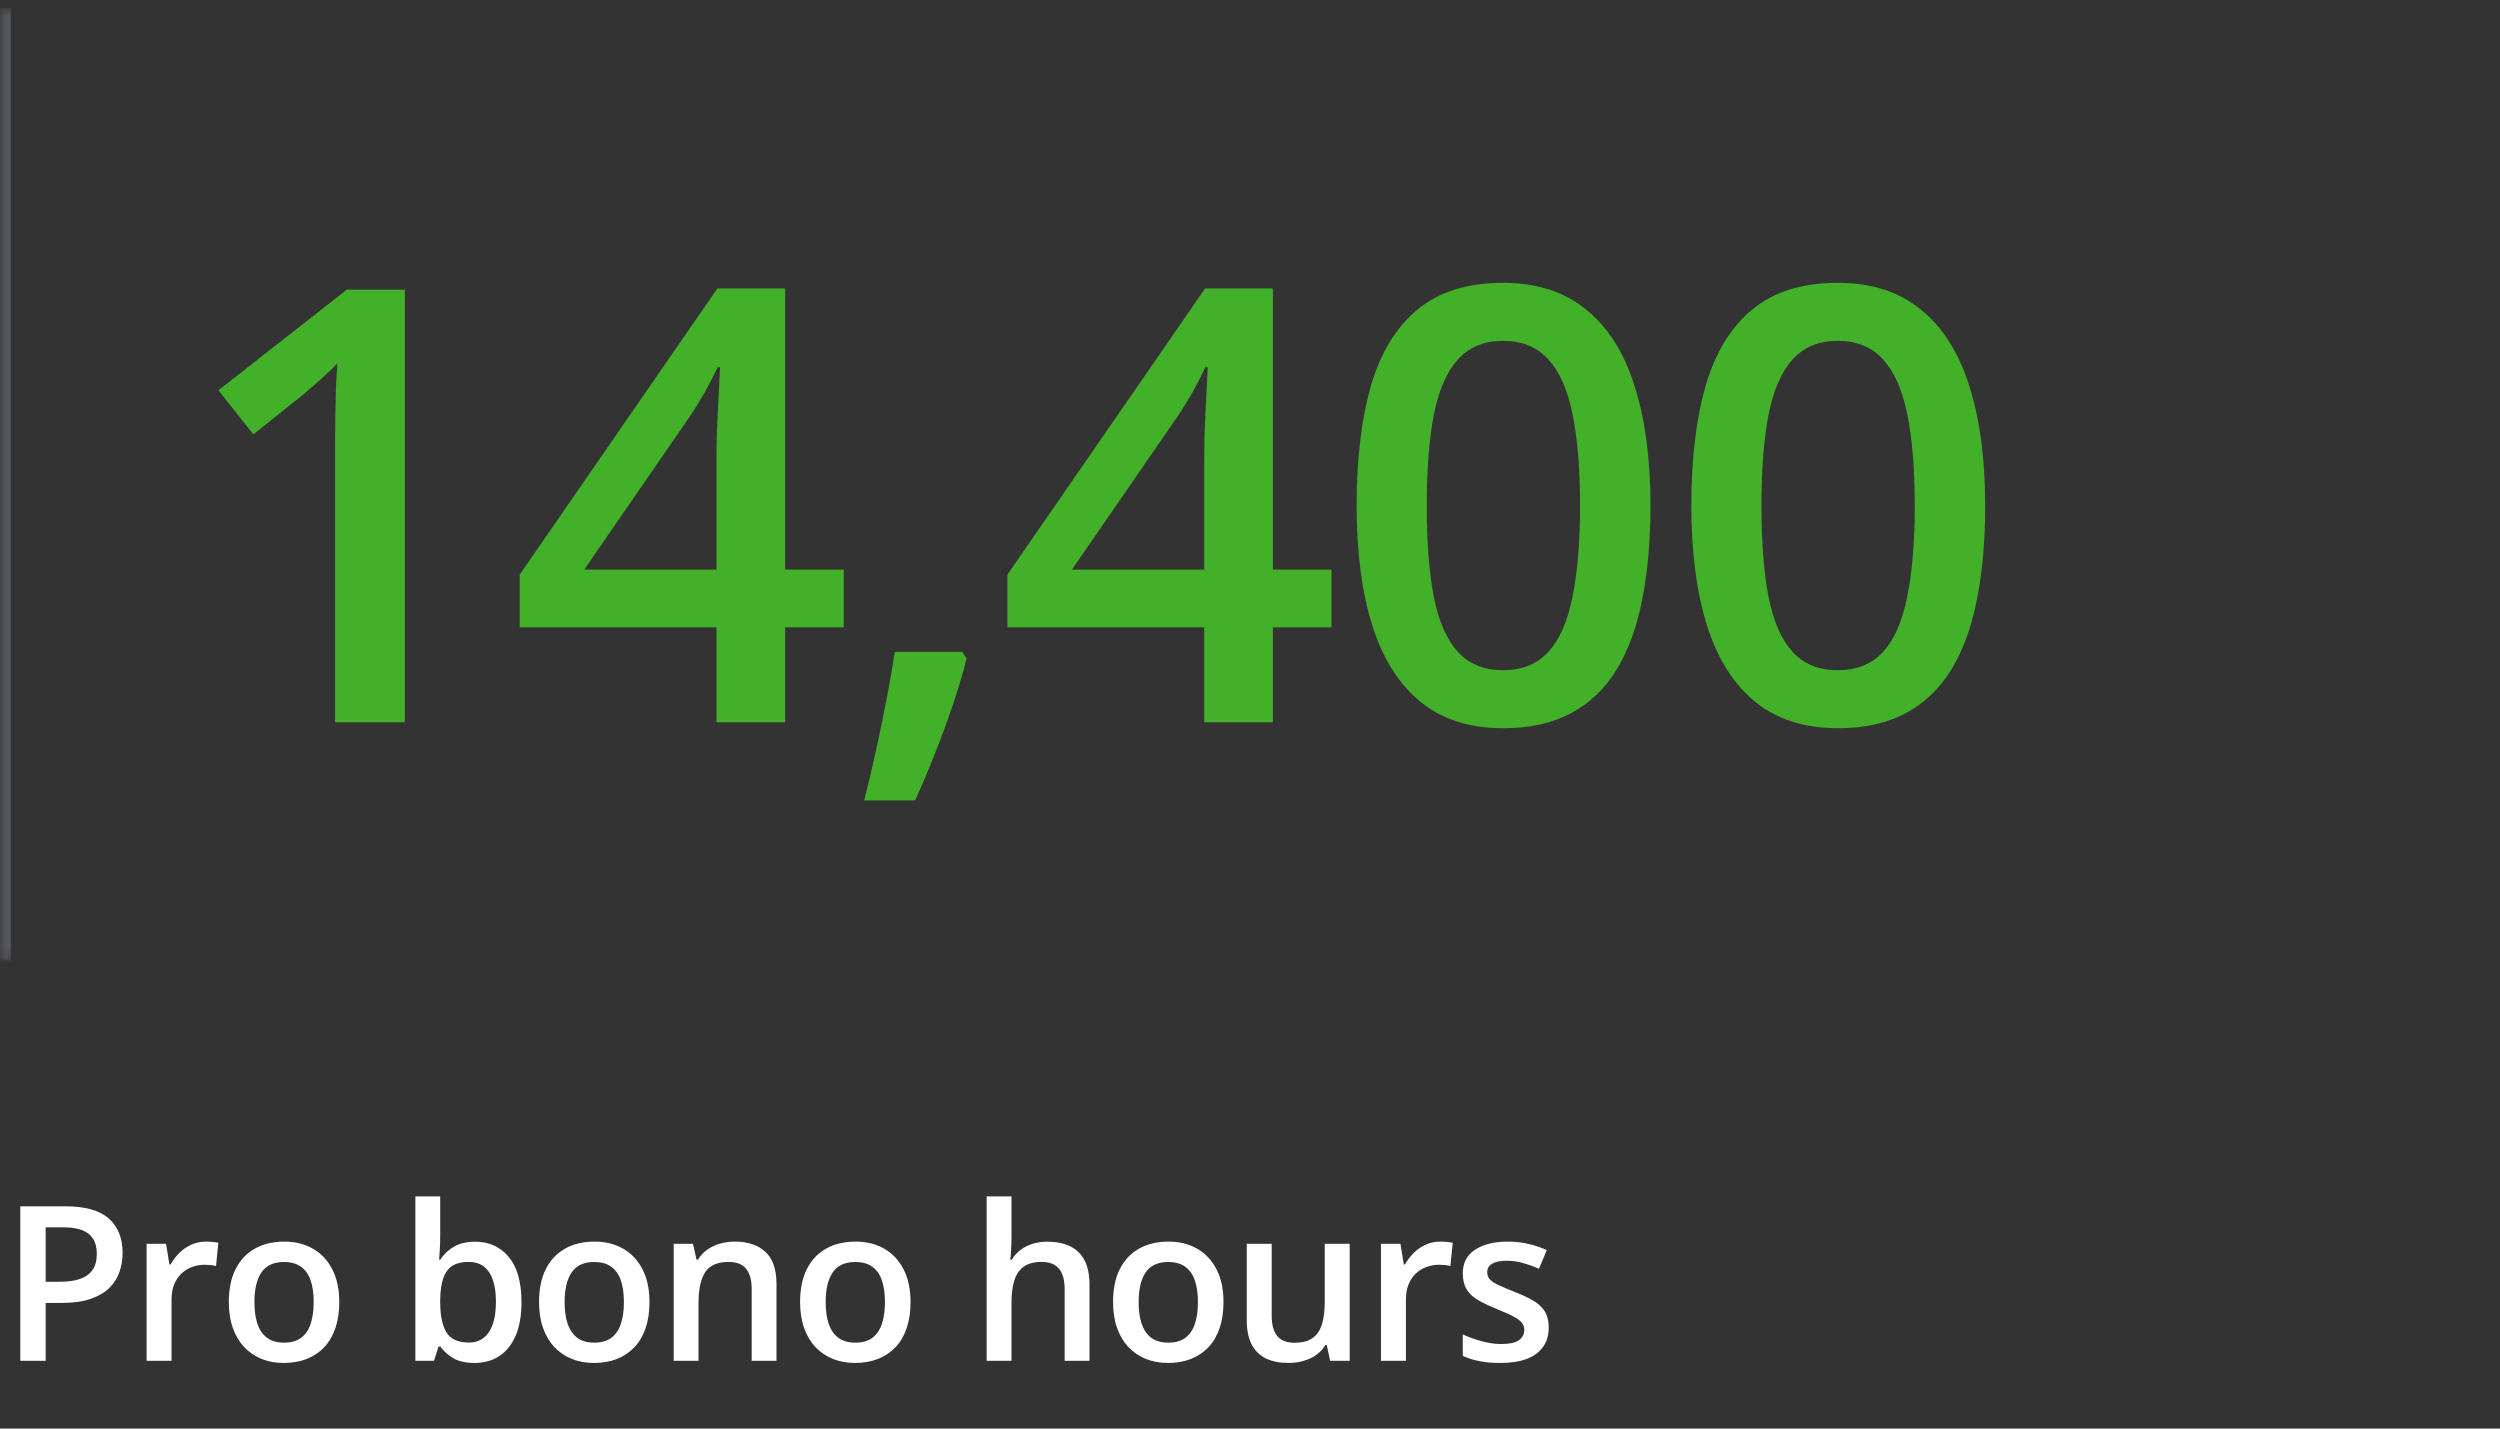 <?xml version="1.0" encoding="UTF-8"?>
<svg xmlns="http://www.w3.org/2000/svg" width="231" height="132" viewBox="0 0 231 132" fill="none">
  <rect x="0" y="0" width="231" height="132" fill="#333333" stroke="none"/>
  <mask id="path-1-inside-1_570_1242" fill="white">
    <path d="M0 0.74H186V88.74H0V0.74Z"></path>
  </mask>
  <path d="M1 88.74V0.74H-1V88.74H1Z" fill="#53565A" mask="url(#path-1-inside-1_570_1242)"></path>
  <path d="M37.41 66.74H30.957V41.01C30.957 40.153 30.966 39.296 30.984 38.44C31.003 37.583 31.021 36.744 31.039 35.924C31.076 35.103 31.121 34.32 31.176 33.572C30.793 33.992 30.319 34.447 29.754 34.94C29.207 35.432 28.624 35.942 28.004 36.471L23.41 40.135L20.184 36.06L32.051 26.764H37.41V66.74ZM77.962 57.963H72.548V66.74H66.204V57.963H48.021V53.096L66.286 26.654H72.548V52.631H77.962V57.963ZM66.204 52.631V42.705C66.204 41.885 66.213 41.055 66.232 40.217C66.268 39.36 66.305 38.54 66.341 37.756C66.377 36.972 66.414 36.252 66.45 35.596C66.487 34.921 66.514 34.365 66.532 33.928H66.314C65.967 34.657 65.584 35.404 65.165 36.17C64.746 36.917 64.299 37.647 63.825 38.357L53.982 52.631H66.204ZM88.928 60.232L89.311 60.861C88.983 62.174 88.563 63.587 88.053 65.1C87.543 66.613 86.987 68.126 86.385 69.639C85.783 71.17 85.173 72.61 84.553 73.959H79.85C80.233 72.482 80.597 70.933 80.944 69.311C81.308 67.706 81.636 66.12 81.928 64.553C82.238 62.967 82.484 61.527 82.666 60.232H88.928ZM123.027 57.963H117.613V66.74H111.269V57.963H93.085V53.096L111.351 26.654H117.613V52.631H123.027V57.963ZM111.269 52.631V42.705C111.269 41.885 111.278 41.055 111.296 40.217C111.333 39.36 111.369 38.54 111.406 37.756C111.442 36.972 111.479 36.252 111.515 35.596C111.551 34.921 111.579 34.365 111.597 33.928H111.378C111.032 34.657 110.649 35.404 110.23 36.17C109.811 36.917 109.364 37.647 108.89 38.357L99.046 52.631H111.269ZM152.504 46.725C152.504 49.951 152.249 52.84 151.739 55.393C151.247 57.926 150.463 60.078 149.387 61.846C148.312 63.614 146.908 64.963 145.176 65.893C143.444 66.822 141.348 67.287 138.887 67.287C135.806 67.287 133.263 66.476 131.258 64.853C129.253 63.213 127.767 60.861 126.801 57.799C125.835 54.718 125.352 51.027 125.352 46.725C125.352 42.422 125.79 38.74 126.665 35.678C127.558 32.597 128.998 30.236 130.985 28.596C132.972 26.955 135.606 26.135 138.887 26.135C141.986 26.135 144.538 26.955 146.543 28.596C148.567 30.218 150.062 32.57 151.028 35.65C152.012 38.713 152.504 42.404 152.504 46.725ZM131.832 46.725C131.832 50.097 132.051 52.913 132.489 55.174C132.944 57.434 133.692 59.13 134.731 60.26C135.77 61.372 137.155 61.928 138.887 61.928C140.619 61.928 142.004 61.372 143.043 60.26C144.082 59.148 144.83 57.462 145.286 55.201C145.76 52.941 145.997 50.115 145.997 46.725C145.997 43.37 145.769 40.563 145.313 38.303C144.857 36.042 144.11 34.347 143.071 33.217C142.032 32.068 140.637 31.494 138.887 31.494C137.137 31.494 135.743 32.068 134.704 33.217C133.683 34.347 132.944 36.042 132.489 38.303C132.051 40.563 131.832 43.37 131.832 46.725ZM183.431 46.725C183.431 49.951 183.176 52.84 182.666 55.393C182.173 57.926 181.39 60.078 180.314 61.846C179.239 63.614 177.835 64.963 176.103 65.893C174.371 66.822 172.275 67.287 169.814 67.287C166.733 67.287 164.19 66.476 162.185 64.853C160.18 63.213 158.694 60.861 157.728 57.799C156.762 54.718 156.279 51.027 156.279 46.725C156.279 42.422 156.716 38.74 157.591 35.678C158.485 32.597 159.925 30.236 161.912 28.596C163.899 26.955 166.533 26.135 169.814 26.135C172.913 26.135 175.465 26.955 177.47 28.596C179.494 30.218 180.989 32.57 181.955 35.65C182.939 38.713 183.431 42.404 183.431 46.725ZM162.759 46.725C162.759 50.097 162.978 52.913 163.416 55.174C163.871 57.434 164.619 59.13 165.658 60.26C166.697 61.372 168.082 61.928 169.814 61.928C171.546 61.928 172.931 61.372 173.97 60.26C175.009 59.148 175.757 57.462 176.212 55.201C176.686 52.941 176.923 50.115 176.923 46.725C176.923 43.37 176.696 40.563 176.24 38.303C175.784 36.042 175.037 34.347 173.998 33.217C172.959 32.068 171.564 31.494 169.814 31.494C168.064 31.494 166.67 32.068 165.63 33.217C164.61 34.347 163.871 36.042 163.416 38.303C162.978 40.563 162.759 43.37 162.759 46.725Z" fill="#43B02A"></path>
  <path d="M6.025 111.463C7.868 111.463 9.212 111.84 10.059 112.596C10.905 113.351 11.328 114.409 11.328 115.77C11.328 116.388 11.23 116.977 11.035 117.537C10.846 118.09 10.534 118.582 10.098 119.012C9.661 119.435 9.085 119.77 8.369 120.018C7.66 120.265 6.784 120.389 5.742 120.389H4.219V125.74H1.875V111.463H6.025ZM5.869 113.406H4.219V118.436H5.498C6.234 118.436 6.859 118.351 7.373 118.182C7.887 118.006 8.278 117.729 8.545 117.352C8.812 116.974 8.945 116.476 8.945 115.857C8.945 115.031 8.695 114.415 8.193 114.012C7.699 113.608 6.924 113.406 5.869 113.406ZM19.024 114.725C19.206 114.725 19.405 114.734 19.619 114.754C19.834 114.773 20.02 114.799 20.176 114.832L19.961 116.98C19.825 116.941 19.655 116.912 19.453 116.893C19.258 116.873 19.082 116.863 18.926 116.863C18.516 116.863 18.125 116.932 17.754 117.068C17.383 117.199 17.054 117.4 16.768 117.674C16.482 117.941 16.257 118.276 16.094 118.68C15.931 119.083 15.85 119.552 15.85 120.086V125.74H13.545V114.93H15.342L15.655 116.834H15.762C15.977 116.45 16.244 116.098 16.563 115.779C16.882 115.46 17.247 115.206 17.657 115.018C18.073 114.822 18.529 114.725 19.024 114.725ZM31.348 120.311C31.348 121.209 31.231 122.007 30.997 122.703C30.762 123.4 30.421 123.989 29.971 124.471C29.522 124.946 28.982 125.311 28.35 125.564C27.719 125.812 27.006 125.936 26.212 125.936C25.47 125.936 24.789 125.812 24.171 125.564C23.552 125.311 23.015 124.946 22.559 124.471C22.11 123.989 21.762 123.4 21.515 122.703C21.267 122.007 21.143 121.209 21.143 120.311C21.143 119.119 21.348 118.11 21.759 117.283C22.175 116.45 22.768 115.815 23.536 115.379C24.304 114.943 25.219 114.725 26.28 114.725C27.276 114.725 28.155 114.943 28.917 115.379C29.678 115.815 30.274 116.45 30.704 117.283C31.134 118.117 31.348 119.126 31.348 120.311ZM23.507 120.311C23.507 121.098 23.601 121.772 23.79 122.332C23.985 122.892 24.285 123.322 24.688 123.621C25.092 123.914 25.613 124.061 26.251 124.061C26.889 124.061 27.41 123.914 27.813 123.621C28.217 123.322 28.513 122.892 28.702 122.332C28.891 121.772 28.985 121.098 28.985 120.311C28.985 119.523 28.891 118.855 28.702 118.309C28.513 117.755 28.217 117.335 27.813 117.049C27.41 116.756 26.886 116.609 26.241 116.609C25.291 116.609 24.597 116.928 24.161 117.566C23.725 118.204 23.507 119.119 23.507 120.311ZM40.675 110.545V114.207C40.675 114.63 40.662 115.047 40.636 115.457C40.617 115.861 40.597 116.176 40.578 116.404H40.675C40.968 115.936 41.375 115.542 41.896 115.223C42.423 114.897 43.097 114.734 43.918 114.734C45.2 114.734 46.232 115.206 47.013 116.15C47.794 117.088 48.185 118.478 48.185 120.32C48.185 121.544 48.006 122.573 47.648 123.406C47.29 124.24 46.785 124.871 46.134 125.301C45.49 125.724 44.731 125.936 43.859 125.936C43.039 125.936 42.375 125.786 41.867 125.486C41.365 125.18 40.972 124.826 40.685 124.422H40.519L40.099 125.74H38.38V110.545H40.675ZM43.312 116.6C42.661 116.6 42.144 116.73 41.759 116.99C41.382 117.251 41.108 117.641 40.939 118.162C40.77 118.676 40.682 119.331 40.675 120.125V120.33C40.675 121.535 40.864 122.456 41.242 123.094C41.626 123.732 42.322 124.051 43.332 124.051C44.132 124.051 44.748 123.729 45.177 123.084C45.607 122.433 45.822 121.502 45.822 120.291C45.822 119.067 45.607 118.146 45.177 117.527C44.754 116.909 44.132 116.6 43.312 116.6ZM60.012 120.311C60.012 121.209 59.895 122.007 59.66 122.703C59.426 123.4 59.084 123.989 58.635 124.471C58.185 124.946 57.645 125.311 57.014 125.564C56.382 125.812 55.669 125.936 54.875 125.936C54.133 125.936 53.453 125.812 52.834 125.564C52.215 125.311 51.678 124.946 51.223 124.471C50.773 123.989 50.425 123.4 50.178 122.703C49.93 122.007 49.807 121.209 49.807 120.311C49.807 119.119 50.012 118.11 50.422 117.283C50.839 116.45 51.431 115.815 52.199 115.379C52.967 114.943 53.882 114.725 54.943 114.725C55.94 114.725 56.818 114.943 57.58 115.379C58.342 115.815 58.938 116.45 59.367 117.283C59.797 118.117 60.012 119.126 60.012 120.311ZM52.17 120.311C52.17 121.098 52.264 121.772 52.453 122.332C52.648 122.892 52.948 123.322 53.352 123.621C53.755 123.914 54.276 124.061 54.914 124.061C55.552 124.061 56.073 123.914 56.477 123.621C56.88 123.322 57.176 122.892 57.365 122.332C57.554 121.772 57.648 121.098 57.648 120.311C57.648 119.523 57.554 118.855 57.365 118.309C57.176 117.755 56.88 117.335 56.477 117.049C56.073 116.756 55.549 116.609 54.904 116.609C53.954 116.609 53.26 116.928 52.824 117.566C52.388 118.204 52.17 119.119 52.17 120.311ZM67.883 114.725C69.101 114.725 70.048 115.04 70.725 115.672C71.409 116.297 71.75 117.303 71.75 118.689V125.74H69.456V119.119C69.456 118.279 69.283 117.651 68.938 117.234C68.593 116.811 68.059 116.6 67.336 116.6C66.288 116.6 65.559 116.922 65.149 117.566C64.745 118.211 64.543 119.145 64.543 120.369V125.74H62.248V114.93H64.035L64.358 116.395H64.485C64.719 116.017 65.009 115.708 65.354 115.467C65.706 115.219 66.096 115.034 66.526 114.91C66.962 114.786 67.415 114.725 67.883 114.725ZM84.134 120.311C84.134 121.209 84.016 122.007 83.782 122.703C83.548 123.4 83.206 123.989 82.757 124.471C82.307 124.946 81.767 125.311 81.135 125.564C80.504 125.812 79.791 125.936 78.997 125.936C78.255 125.936 77.574 125.812 76.956 125.564C76.337 125.311 75.8 124.946 75.344 124.471C74.895 123.989 74.547 123.4 74.3 122.703C74.052 122.007 73.928 121.209 73.928 120.311C73.928 119.119 74.134 118.11 74.544 117.283C74.96 116.45 75.553 115.815 76.321 115.379C77.089 114.943 78.004 114.725 79.065 114.725C80.061 114.725 80.94 114.943 81.702 115.379C82.464 115.815 83.059 116.45 83.489 117.283C83.919 118.117 84.134 119.126 84.134 120.311ZM76.292 120.311C76.292 121.098 76.386 121.772 76.575 122.332C76.77 122.892 77.07 123.322 77.473 123.621C77.877 123.914 78.398 124.061 79.036 124.061C79.674 124.061 80.195 123.914 80.598 123.621C81.002 123.322 81.298 122.892 81.487 122.332C81.676 121.772 81.77 121.098 81.77 120.311C81.77 119.523 81.676 118.855 81.487 118.309C81.298 117.755 81.002 117.335 80.598 117.049C80.195 116.756 79.671 116.609 79.026 116.609C78.076 116.609 77.382 116.928 76.946 117.566C76.51 118.204 76.292 119.119 76.292 120.311ZM93.46 110.545V114.363C93.46 114.76 93.448 115.148 93.421 115.525C93.402 115.903 93.379 116.196 93.353 116.404H93.48C93.708 116.027 93.988 115.717 94.32 115.477C94.652 115.229 95.023 115.044 95.433 114.92C95.85 114.796 96.293 114.734 96.761 114.734C97.588 114.734 98.291 114.874 98.871 115.154C99.45 115.428 99.893 115.854 100.199 116.434C100.511 117.013 100.668 117.765 100.668 118.689V125.74H98.373V119.119C98.373 118.279 98.2 117.651 97.855 117.234C97.51 116.811 96.976 116.6 96.254 116.6C95.557 116.6 95.004 116.746 94.593 117.039C94.19 117.326 93.9 117.752 93.724 118.318C93.548 118.878 93.46 119.562 93.46 120.369V125.74H91.166V110.545H93.46ZM113.051 120.311C113.051 121.209 112.934 122.007 112.699 122.703C112.465 123.4 112.123 123.989 111.674 124.471C111.225 124.946 110.684 125.311 110.053 125.564C109.421 125.812 108.708 125.936 107.914 125.936C107.172 125.936 106.492 125.812 105.873 125.564C105.255 125.311 104.717 124.946 104.262 124.471C103.812 123.989 103.464 123.4 103.217 122.703C102.969 122.007 102.846 121.209 102.846 120.311C102.846 119.119 103.051 118.11 103.461 117.283C103.878 116.45 104.47 115.815 105.238 115.379C106.007 114.943 106.921 114.725 107.982 114.725C108.979 114.725 109.857 114.943 110.619 115.379C111.381 115.815 111.977 116.45 112.406 117.283C112.836 118.117 113.051 119.126 113.051 120.311ZM105.209 120.311C105.209 121.098 105.303 121.772 105.492 122.332C105.688 122.892 105.987 123.322 106.391 123.621C106.794 123.914 107.315 124.061 107.953 124.061C108.591 124.061 109.112 123.914 109.516 123.621C109.919 123.322 110.215 122.892 110.404 122.332C110.593 121.772 110.688 121.098 110.688 120.311C110.688 119.523 110.593 118.855 110.404 118.309C110.215 117.755 109.919 117.335 109.516 117.049C109.112 116.756 108.588 116.609 107.943 116.609C106.993 116.609 106.299 116.928 105.863 117.566C105.427 118.204 105.209 119.119 105.209 120.311ZM124.711 114.93V125.74H122.905L122.592 124.285H122.465C122.237 124.656 121.948 124.965 121.596 125.213C121.245 125.454 120.854 125.633 120.424 125.75C119.995 125.874 119.542 125.936 119.067 125.936C118.253 125.936 117.556 125.799 116.977 125.525C116.404 125.245 115.965 124.816 115.659 124.236C115.353 123.657 115.2 122.908 115.2 121.99V114.93H117.504V121.561C117.504 122.4 117.674 123.029 118.012 123.445C118.357 123.862 118.891 124.07 119.614 124.07C120.31 124.07 120.864 123.927 121.274 123.641C121.684 123.354 121.974 122.931 122.143 122.371C122.319 121.811 122.407 121.124 122.407 120.311V114.93H124.711ZM133.081 114.725C133.263 114.725 133.462 114.734 133.677 114.754C133.891 114.773 134.077 114.799 134.233 114.832L134.018 116.98C133.882 116.941 133.712 116.912 133.511 116.893C133.315 116.873 133.139 116.863 132.983 116.863C132.573 116.863 132.182 116.932 131.811 117.068C131.44 117.199 131.111 117.4 130.825 117.674C130.539 117.941 130.314 118.276 130.151 118.68C129.988 119.083 129.907 119.552 129.907 120.086V125.74H127.602V114.93H129.399L129.712 116.834H129.819C130.034 116.45 130.301 116.098 130.62 115.779C130.939 115.46 131.304 115.206 131.714 115.018C132.13 114.822 132.586 114.725 133.081 114.725ZM143.101 122.654C143.101 123.364 142.928 123.963 142.583 124.451C142.238 124.939 141.734 125.311 141.07 125.564C140.412 125.812 139.605 125.936 138.648 125.936C137.892 125.936 137.241 125.88 136.695 125.77C136.154 125.665 135.643 125.503 135.161 125.281V123.299C135.676 123.54 136.252 123.748 136.89 123.924C137.534 124.1 138.143 124.188 138.716 124.188C139.471 124.188 140.015 124.07 140.347 123.836C140.679 123.595 140.845 123.276 140.845 122.879C140.845 122.645 140.777 122.436 140.64 122.254C140.51 122.065 140.262 121.873 139.898 121.678C139.54 121.476 139.012 121.235 138.316 120.955C137.632 120.682 137.056 120.408 136.587 120.135C136.118 119.861 135.764 119.533 135.523 119.148C135.282 118.758 135.161 118.26 135.161 117.654C135.161 116.697 135.539 115.971 136.294 115.477C137.056 114.975 138.062 114.725 139.312 114.725C139.976 114.725 140.601 114.793 141.187 114.93C141.779 115.06 142.359 115.252 142.925 115.506L142.202 117.234C141.714 117.02 141.223 116.844 140.728 116.707C140.239 116.564 139.741 116.492 139.234 116.492C138.641 116.492 138.189 116.583 137.876 116.766C137.57 116.948 137.417 117.208 137.417 117.547C137.417 117.801 137.492 118.016 137.642 118.191C137.792 118.367 138.049 118.543 138.413 118.719C138.784 118.895 139.299 119.113 139.956 119.373C140.601 119.62 141.157 119.881 141.626 120.154C142.101 120.421 142.466 120.75 142.72 121.141C142.974 121.531 143.101 122.036 143.101 122.654Z" fill="white"></path>
</svg>
